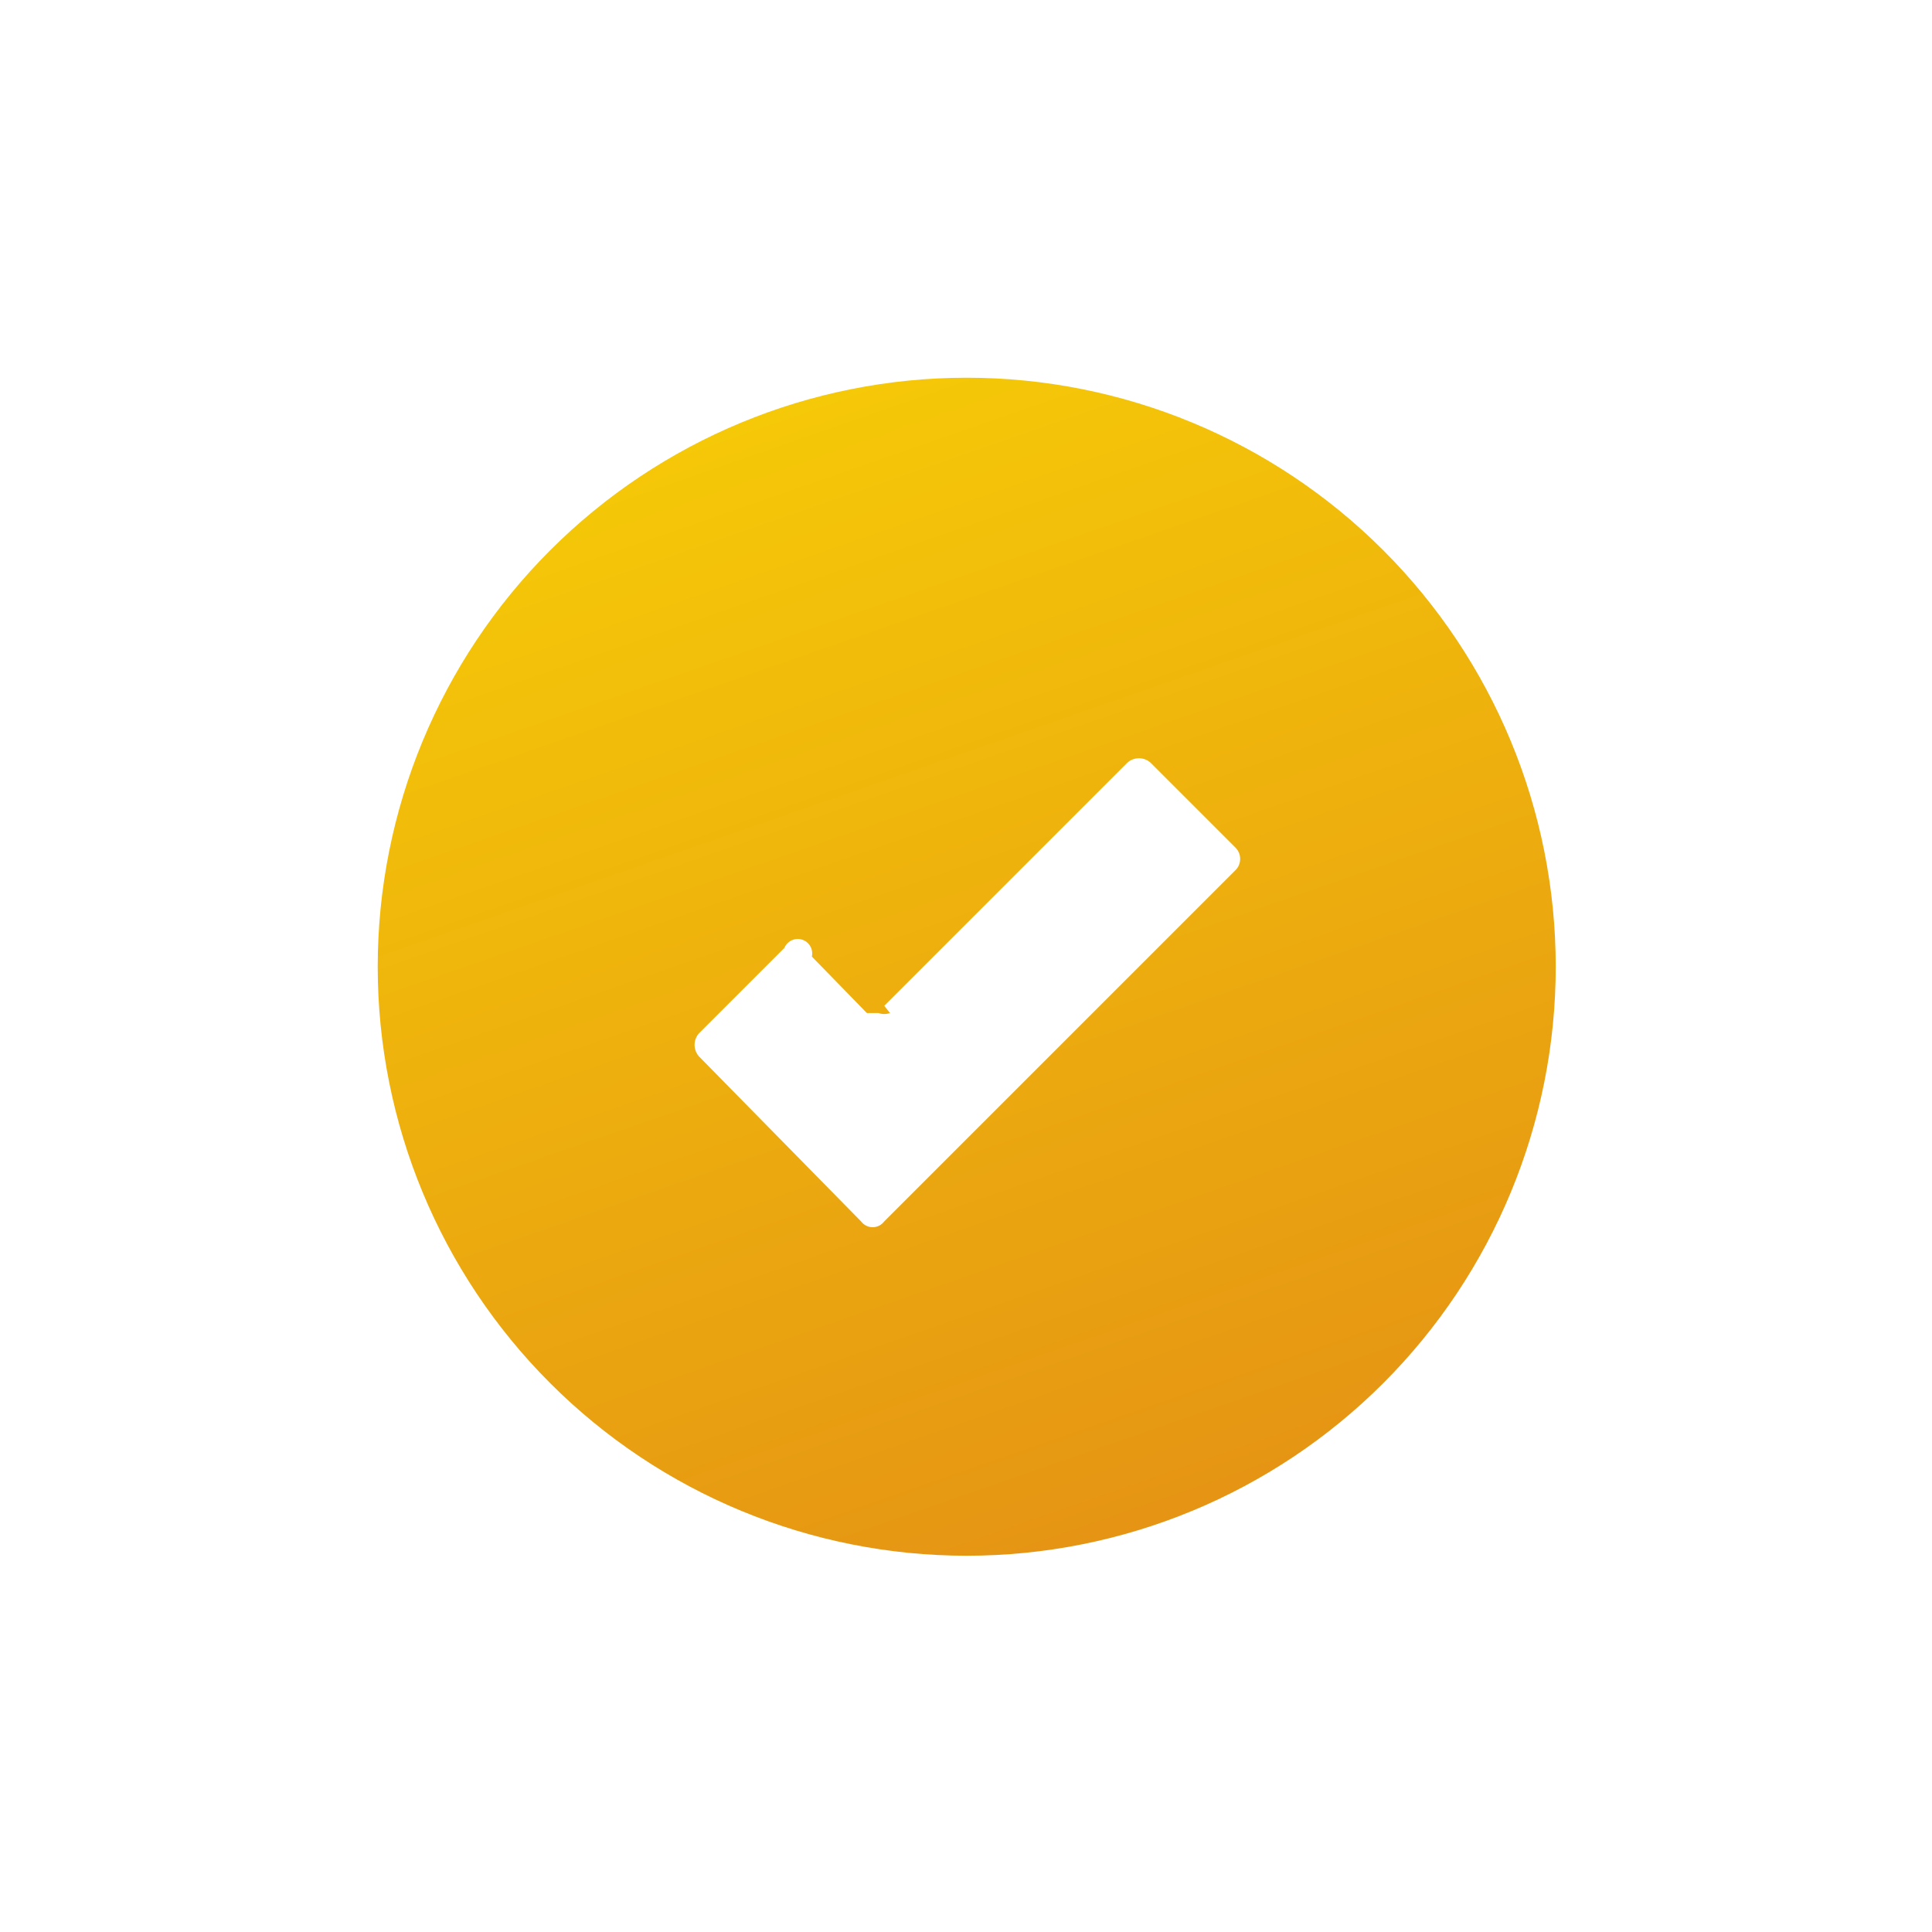 <svg xmlns="http://www.w3.org/2000/svg" xmlns:xlink="http://www.w3.org/1999/xlink" viewBox="0 0 13.35 13.35"><defs><style>.cls-1{fill:none;}.cls-2{clip-path:url(#clip-path);}.cls-3{fill:url(#linear-gradient);}</style><clipPath id="clip-path" transform="translate(2.61 2.61)"><path class="cls-1" d="M3.5,4.34,5.18,2.66a.12.12,0,0,1,.16,0l.59.59a.11.11,0,0,1,0,.15L3.5,5.83a.1.1,0,0,1-.16,0L2.22,4.69a.12.12,0,0,1,0-.16l.59-.59A.1.1,0,0,1,3,4l.38.39.08,0a.12.12,0,0,0,.08,0M0,4.07A4.07,4.07,0,1,0,4.07,0,4.07,4.07,0,0,0,0,4.07"/></clipPath><linearGradient id="linear-gradient" x1="-236.08" y1="194.02" x2="-235.08" y2="194.02" gradientTransform="matrix(0, 14.42, 14.42, 0, -2793.67, 3399.05)" gradientUnits="userSpaceOnUse"><stop offset="0" stop-color="#ffe900"/><stop offset="1" stop-color="#e38e15"/></linearGradient></defs><g id="Layer_2" data-name="Layer 2"><g id="Layer_1-2" data-name="Layer 1"><g class="cls-2"><rect class="cls-3" x="-1.14" y="-1.14" width="10.42" height="10.42" transform="translate(1.46 4.24) rotate(-19.93)"/></g></g></g></svg>